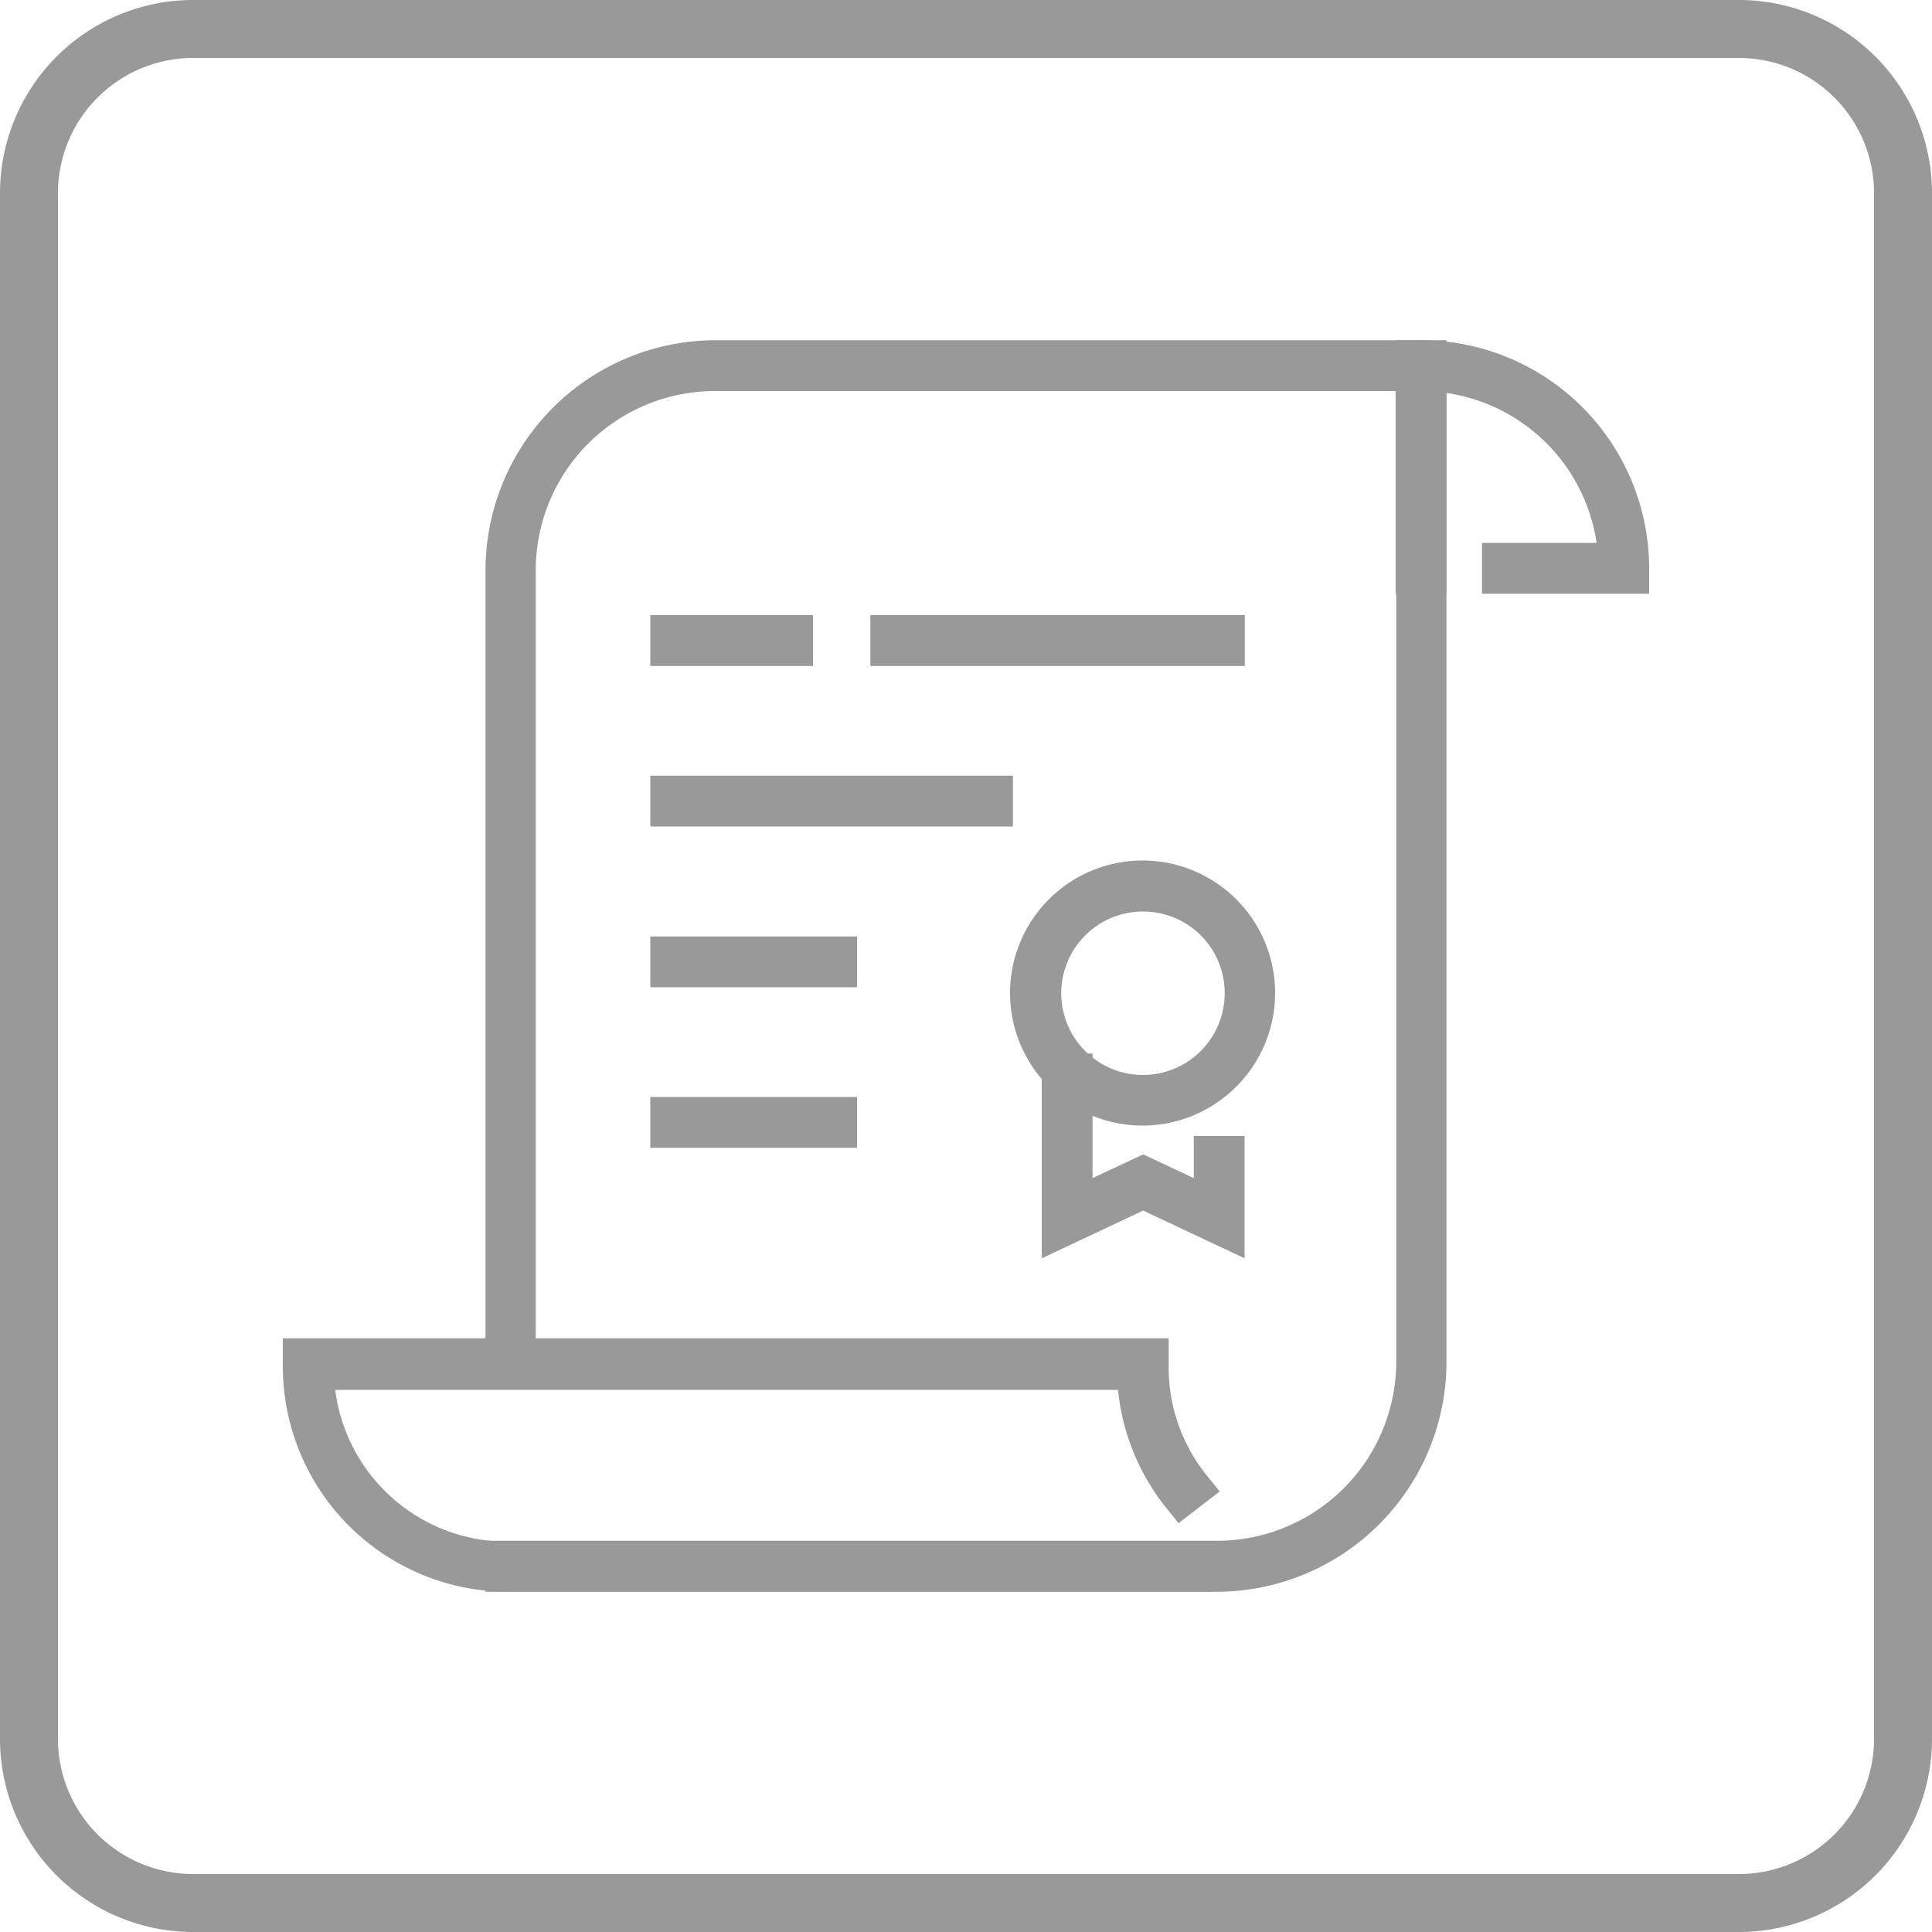 <svg id="Слой_1" data-name="Слой 1" xmlns="http://www.w3.org/2000/svg" viewBox="0 0 100 100">
    <defs>
        <style>.cls-1{fill:#999;}</style>
    </defs>
    <path class="cls-1"
          d="M90,3a7,7,0,0,1,7,7V90a7,7,0,0,1-7,7H10a7,7,0,0,1-7-7V10a7,7,0,0,1,7-7H90m0-3H10A10,10,0,0,0,0,10V90a10,10,0,0,0,10,10H90a10,10,0,0,0,10-10V10A10,10,0,0,0,90,0Z"/>
    <g id="_11" data-name="11">
        <rect class="cls-1" x="45.05" y="31.84" width="19.38" height="2.63"/>
        <rect class="cls-1" x="33.66" y="31.84" width="8.42" height="2.63"/>
        <rect class="cls-1" x="33.66" y="40.15" width="18.77" height="2.63"/>
        <rect class="cls-1" x="33.66" y="48.47" width="10.7" height="2.63"/>
        <rect class="cls-1" x="33.66" y="56.78" width="10.7" height="2.63"/>
        <path class="cls-1"
              d="M63,82.39H25.13V79.75H63a9.28,9.28,0,0,0,9.27-9.27V20.24H37a9.28,9.28,0,0,0-9.27,9.27V71H25.13V29.51A11.92,11.92,0,0,1,37,17.61H74.87V70.48A11.91,11.91,0,0,1,63,82.39Z"/>
        <path class="cls-1"
              d="M85.36,30.73H76.71V28.1h5.93a9.2,9.2,0,0,0-7.77-7.76V30.73H72.24V17.61h1.32a11.82,11.82,0,0,1,11.8,11.8Z"/>
        <path class="cls-1"
              d="M62.73,82.39H26.29A11.67,11.67,0,0,1,14.64,70.74V69.27H60.49v1.47a8.9,8.9,0,0,0,1.84,5.46l.8,1L61,78.84l-.8-1a11.59,11.59,0,0,1-2.33-5.9H17.35a9,9,0,0,0,8.94,7.86H62.73Z"/>
        <polygon class="cls-1"
                 points="64.42 65.13 59.17 62.66 53.92 65.13 53.92 54.53 56.55 54.53 56.55 60.98 59.17 59.75 61.79 60.98 61.79 58.8 64.42 58.8 64.42 65.13"/>
        <path class="cls-1"
              d="M59.17,58.26A6.86,6.86,0,1,1,66,51.4,6.87,6.87,0,0,1,59.17,58.26Zm0-11.08a4.23,4.23,0,1,0,4.22,4.22A4.22,4.22,0,0,0,59.17,47.18Z"/>
    </g>
</svg>